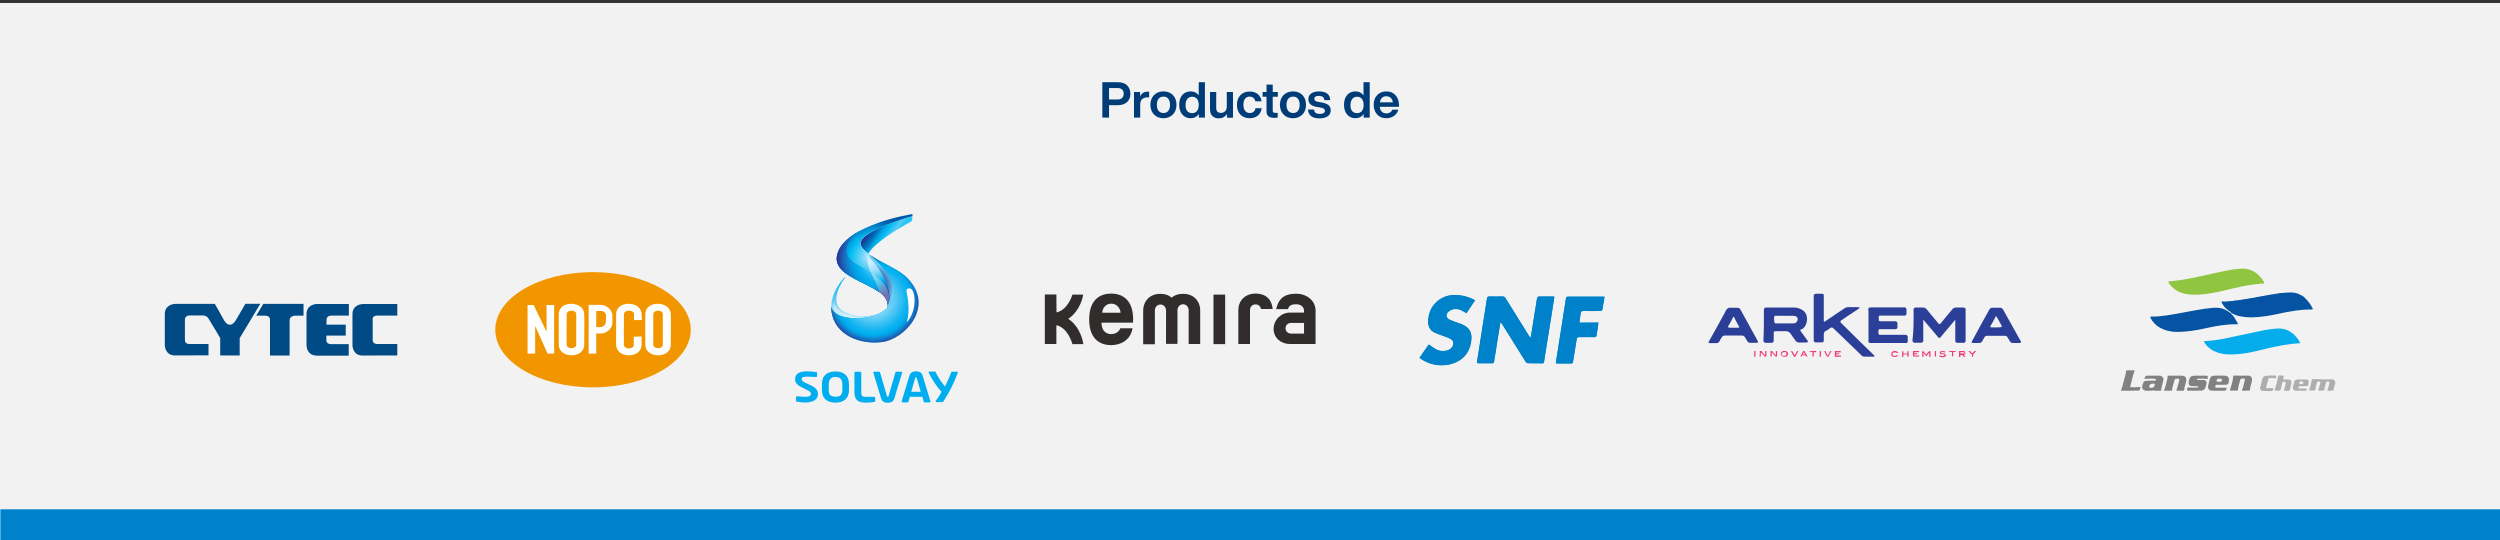 <svg xmlns="http://www.w3.org/2000/svg" xmlns:xlink="http://www.w3.org/1999/xlink" id="Layer_1" x="0px" y="0px" width="2013px" height="435px" viewBox="0 0 2013 435" style="enable-background:new 0 0 2013 435;" xml:space="preserve">
<rect x="0" y="0" width="2013" height="435" fill="#333333" stroke="none"/>
<style type="text/css">
	.st0{fill:#F2F2F2;}
	.st1{fill:#2B3F99;}
	.st2{fill:#EE3879;}
	.st3{fill:#F29600;}
	.st4{fill:#FFFFFF;}
	.st5{fill:#0082CB;}
	.st6{fill:#00AEEF;}
	.st7{clip-path:url(#SVGID_2_);}
	.st8{fill:url(#SVGID_3_);}
	.st9{clip-path:url(#SVGID_5_);}
	.st10{fill:url(#SVGID_6_);}
	.st11{clip-path:url(#SVGID_8_);}
	.st12{fill:url(#SVGID_9_);}
	.st13{clip-path:url(#SVGID_11_);}
	.st14{fill:url(#SVGID_12_);}
	.st15{clip-path:url(#SVGID_14_);}
	.st16{fill:url(#SVGID_15_);}
	.st17{clip-path:url(#SVGID_17_);}
	.st18{fill:url(#SVGID_18_);}
	.st19{clip-path:url(#SVGID_20_);}
	.st20{fill:url(#SVGID_21_);}
	.st21{opacity:0.32;}
	.st22{clip-path:url(#SVGID_23_);}
	.st23{clip-path:url(#SVGID_25_);}
	.st24{clip-path:url(#SVGID_27_);}
	.st25{clip-path:url(#SVGID_29_);}
	.st26{fill:url(#SVGID_30_);}
	.st27{clip-path:url(#SVGID_32_);}
	.st28{clip-path:url(#SVGID_34_);}
	.st29{clip-path:url(#SVGID_36_);}
	.st30{clip-path:url(#SVGID_38_);}
	.st31{clip-path:url(#SVGID_40_);}
	.st32{fill:url(#SVGID_41_);}
	.st33{clip-path:url(#SVGID_43_);}
	.st34{fill:url(#SVGID_44_);}
	.st35{clip-path:url(#SVGID_46_);}
	.st36{clip-path:url(#SVGID_48_);}
	.st37{clip-path:url(#SVGID_50_);}
	.st38{fill:url(#SVGID_51_);}
	.st39{clip-path:url(#SVGID_53_);}
	.st40{fill:url(#SVGID_54_);}
	.st41{clip-path:url(#SVGID_56_);}
	.st42{fill:url(#SVGID_57_);}
	.st43{clip-path:url(#SVGID_59_);}
	.st44{clip-path:url(#SVGID_61_);}
	.st45{clip-path:url(#SVGID_63_);}
	.st46{fill:url(#SVGID_64_);}
	.st47{clip-path:url(#SVGID_66_);}
	.st48{clip-path:url(#SVGID_68_);}
	.st49{clip-path:url(#SVGID_70_);}
	.st50{clip-path:url(#SVGID_72_);}
	.st51{fill:url(#SVGID_73_);}
	.st52{fill-rule:evenodd;clip-rule:evenodd;fill:#004B85;}
	.st53{fill:#06ADEC;}
	.st54{fill:#90C542;}
	.st55{fill:#0554A4;}
	.st56{fill:#818181;}
	.st57{fill:#AEAEAE;}
	.st58{fill:#322D2D;}
	.st59{fill:#003D78;}
</style>
<rect y="2.4" class="st0" width="2013" height="432.6"></rect>
<g>
	<g>
		<path class="st1" d="M1460.9,237c0.4-0.3,1-0.5,1.5-0.5h4.3c0.4-0.1,0.9,0,1.3,0.3c0.5,0.3,0.5,0.8,0.5,1.3v20    c-0.1,0.4,0.1,0.8,0.5,1c0.3,0,0.5-0.2,0.8-0.5c5-3.5,10.3-6.8,15.3-10.3c1-0.7,2.3-1.1,3.5-1h5.3c1.2,0,2.4,0,3.5,0.3    c0,0.5-0.5,0.8-0.8,1c-4.8,3-9.3,6.3-14,9.3c-0.3,0.3-0.6,0.6-0.8,1c0.1,0.4,0.2,0.7,0.5,1c8.8,8.8,17.5,17.3,26.6,26.1    c0.3,0.2,0.5,0.6,0.5,1c-0.3,0.2-0.5,0.2-1,0.2h-7.3c-1.3,0-2.3-1-3.2-2l-21.6-20.8c-0.8-0.8-1.8-1-2.5-0.3c-1.2,1-2.6,1.8-4,2.5    c-0.7,0.5-1.2,1.4-1.3,2.3v5.3c0,0.5-0.2,0.9-0.5,1.3c-0.6,0.2-1.2,0.3-1.8,0.2h-4.5c-0.8,0-1.3-1-1.3-1.8v-35.8    C1460.4,237.7,1460.6,237.3,1460.9,237"></path>
		<path class="st1" d="M1504.5,248.3c0.3-0.5,0.9-0.8,1.5-0.8h27.6c0.8,0.1,1.4,0.7,1.5,1.5v3.8c-0.1,0.8-0.7,1.3-1.5,1.3h-19.8    c-0.6,0-1.1,0.5-1.1,1.1c0,0.1,0,0.2,0.1,0.4v2.3c0,0.5,0.8,0.8,1,0.8h12.5c0.5,0,1,0.3,1.3,0.8c0.5,0.8,0.2,1.5,0.2,2.3    s0.3,1.8-0.2,2.5c-0.3,0.5-0.9,0.8-1.5,0.8h-12.8c-0.5,0-0.8,0.5-0.8,1v2.5c0.3,0.5,0.5,1,1,1h20.8c0.8,0,1.5,0.5,1.8,1.3v4.3    c-0.2,0.7-0.8,1.1-1.5,1H1506c-0.8,0-1.8-0.5-1.5-1.5v-24.8C1504.2,249.2,1504.2,248.7,1504.5,248.3"></path>
		<path class="st1" d="M1540.8,249.1c0.1-0.8,0.7-1.4,1.5-1.5h6.3c1.1,0.1,2.1,0.6,2.8,1.5c3.2,3.8,6.3,7.5,9.5,11.5    c0.4,0.4,1.1,0.5,1.5,0.1c0.1-0.1,0.2-0.2,0.2-0.3c3.2-4,6.5-7.8,9.8-11.8c0.7-0.6,1.6-1,2.5-1h6.3c0.6,0.1,1.2,0.5,1.5,1v26.1    c-0.1,0.8-0.8,1.3-1.5,1.3h-4.8c-0.5,0-1,0-1.5-0.3c-0.3-0.3-0.5-0.8-0.5-1.3v-17l-12,14.3c-0.5,0.5-1.2,0.5-1.7,0c0,0,0,0,0,0    c-2-2.5-4.3-5-6.3-7.5c-2-2.3-3.8-4.5-5.8-6.8v17.3c0,0.3,0,0.3-0.3,0.5c-0.3,0.5-0.9,0.8-1.5,0.8h-4.8c-0.4,0.1-0.9,0-1.3-0.3    c-0.5-0.3-0.8-0.9-0.8-1.5C1540.9,265.9,1540.9,257.6,1540.8,249.1"></path>
		<path class="st1" d="M1420.3,249.1c0.1-0.8,0.7-1.4,1.5-1.5h22.6c2.6,0,5.1,0.8,7.3,2.3c1.7,1.2,2.9,3.1,3.2,5.3    c0.2,1.1,0.2,2.2,0,3.2c-0.2,2.3-1.3,4.5-3,6c-0.6,0.5-1.3,0.8-2,1c-0.5,0.5-0.3,1,0.2,1.5c1.8,2.5,3.5,4.8,5.3,7.3    c0.3,0.3,0.4,0.8,0.2,1.3c-0.4,0.2-0.8,0.3-1.3,0.3h-5.8c-0.6-0.1-1.2-0.2-1.8-0.5c-0.5-0.4-0.9-0.9-1.3-1.5c-1-1.5-2.3-3-3.2-4.5    c-0.5-0.5-0.8-1.3-1.5-1.8c-0.7-0.5-1.6-0.8-2.5-0.8h-8.3c-0.5,0-1.3,0-1.5,0.5c-0.2,0.6-0.3,1.2-0.2,1.8v5.5    c-0.1,0.8-0.7,1.5-1.5,1.5h-5.3c-0.8-0.1-1.4-0.7-1.5-1.5C1420.3,266.1,1420.3,257.6,1420.3,249.1 M1428.8,254.6    c-0.5,0.8-0.3,1.8-0.3,2.5c0,0.8,0.1,1.7,0.3,2.5c0.2,0.6,0.8,1,1.4,0.8c0,0,0.1,0,0.1,0h13.3c1.2,0.1,2.4-0.3,3.2-1.3    c0.5-0.7,0.7-1.6,0.8-2.5c-0.2-0.6-0.6-1.1-1-1.5c-1-0.8-2-0.8-3.2-0.8h-12.5C1429.8,254.1,1429.1,254.1,1428.8,254.6    L1428.8,254.6z"></path>
		<path class="st1" d="M1392.2,247.8h6.8c0.9,0,1.8,0.5,2.3,1.3c4.5,8,8.8,16,13.3,24.1c0.2,0.8,0.8,1.3,1,2c0,0.5-0.5,0.8-1,0.8    h-5.5c-1,0-1.9-0.6-2.3-1.5c-0.5-1-1.3-2-1.8-3c-0.5-0.9-1.5-1.4-2.5-1.3h-13.8c-0.9,0-1.8,0.5-2.3,1.3c-0.8,1-1.3,2.3-2,3.5    c-0.5,0.8-1.3,1.3-2.3,1.3h-5.3c-0.4,0.1-0.8-0.1-1-0.5c-0.3-0.2,0-0.8,0.3-1c4.5-8.3,9.3-16.5,13.8-25.1    C1390.5,248.7,1391.3,248.1,1392.2,247.8 M1395.7,255.3c-0.5,0.3-0.5,0.8-0.8,1.3c-1,2-2,3.8-3.2,5.8c-0.2,0.2-0.5,0.8-0.2,1    c0.3,0.3,0.6,0.4,1,0.5h6.8c0.4,0,0.7-0.1,1-0.3c0.3-0.5-0.2-1-0.5-1.5c-1-2-2.3-4-3.2-6C1396.5,255.3,1396.3,254.8,1395.7,255.3    L1395.7,255.3z"></path>
		<path class="st1" d="M1601.9,249.1c0.5-0.8,1.3-1.3,2.3-1.3h6.3c0.9,0,1.8,0.5,2.3,1.3l14.3,25.6c0.2,0.3,0.2,0.5,0.2,1    c-0.3,0.3-0.8,0.5-1.3,0.5h-5.3c-0.9,0-1.8-0.5-2.3-1.3c-0.5-0.8-0.8-1.5-1.3-2.3c-0.4-0.8-0.9-1.4-1.5-2    c-0.6-0.2-1.2-0.3-1.8-0.2h-14c-0.9,0-1.6,0.5-2,1.3c-0.5,1-1.3,2-1.8,3.2c-0.5,0.7-1.3,1.2-2.3,1.3h-5c-0.4,0-0.7-0.1-1-0.2v-1    C1592.4,266.1,1597.2,257.6,1601.9,249.1 M1606.2,256.3c-1,2-2.3,4.3-3.5,6.3c-0.3,0.5,0.2,1,0.8,1h5.3c0.9,0,1.9,0,2.8-0.3    c0.3-0.4,0.3-0.9,0-1.3l-3.8-6.8c-0.3-0.3-0.5-0.5-0.8-0.5C1606.7,255.3,1606.5,255.8,1606.2,256.3L1606.2,256.3z"></path>
		<path class="st2" d="M1523.5,283.4c1.5-1.2,3.8-1,5,0.5c-0.2,0.3-0.5,0.3-0.8,0.5c-1-0.8-2.4-0.9-3.5-0.3c-0.5,0.6-0.5,1.4,0,2    c1,0.7,2.3,0.6,3.2-0.2c0.3,0.2,0.5,0.2,0.8,0.5c-0.5,0.6-1.2,0.9-2,1c-1,0-2.3,0-3-0.8C1522.7,285.6,1522.8,284.4,1523.5,283.4"></path>
		<path class="st2" d="M1535.8,282.9c0.2-0.2,0.8,0,1-0.2v4.5h-1v-1.8h-3.2v2h-1v-4.5h1v1.8h3.2V282.9"></path>
		<path class="st2" d="M1553.1,282.9c0.5-0.2,1,0,1.3,0v4.5h-1v-3.5l-2.3,3c-0.8-1-1.5-2-2.3-3v3.5h-1v-4.5h1.3    c0.5,0.9,1.1,1.7,1.8,2.5C1551.9,284.4,1552.4,283.6,1553.1,282.9"></path>
		<path class="st2" d="M1412.5,282.6h1v4.5c-0.4,0-0.7,0.1-1,0.2V282.6"></path>
		<path class="st2" d="M1417,282.6h1.3c1,1.3,2,2.5,3,3.8v-3.8h1v4.5h-1.5c-0.9-1.3-1.9-2.5-3-3.5v3.5h-1    C1417,285.7,1417.1,284.2,1417,282.6"></path>
		<path class="st2" d="M1425.6,282.6h1.3c0.9,1.2,1.9,2.4,3,3.5v-3.5h1v4.5c-0.5,0-1.3,0.2-1.5-0.3c-1-1-1.8-2.3-2.8-3.2v3.5h-1    V282.6"></path>
		<path class="st2" d="M1442.1,282.6h1c0.8,1.3,1.3,2.5,2,3.5c0.8-1,1.3-2.3,2-3.5h1c-0.8,1.5-1.5,2.8-2.3,4.3    c-0.3,0.4-0.9,0.5-1.3,0.2c-0.1-0.1-0.1-0.1-0.2-0.2C1443.5,285.6,1442.7,284.1,1442.1,282.6"></path>
		<path class="st2" d="M1457.1,282.6h5.3v1h-2v3.5h-1v-3.8h-2.3L1457.1,282.6"></path>
		<path class="st2" d="M1465.2,287.2v-4.5h1v4.3C1465.9,287.7,1465.4,287.2,1465.2,287.2"></path>
		<path class="st2" d="M1468.7,282.6h1c0.8,1.3,1.3,2.5,2,3.8c0.8-1.3,1.3-2.5,2-3.8h1c0,0.3-0.2,0.5-0.5,1c-0.5,1-1.3,2-1.8,3.2    c-0.3,0.5-1.3,0.8-1.5,0C1470.2,285.6,1469.4,284.1,1468.7,282.6"></path>
		<path class="st2" d="M1477.4,287.2v-4.5h4.8v1h-3.8v0.8h2.5v0.8h-2.5v1h4v0.8C1480.9,287.4,1479.1,287.4,1477.4,287.2"></path>
		<path class="st2" d="M1540.3,282.6h4.8v1h-3.8v0.8h2.5v0.8h-2.5v1h4v0.8c-1.6,0.1-3.2,0.1-4.8,0    C1540.1,285.9,1540.4,284.4,1540.3,282.6"></path>
		<path class="st2" d="M1557.9,282.6h1v4.5c-0.4,0-0.7-0.1-1-0.3V282.6"></path>
		<path class="st2" d="M1562.6,282.9c1.3-0.4,2.8-0.3,4,0.3c-0.3,0.2-0.5,0.5-0.5,0.8c-1-0.6-2.2-0.7-3.2-0.2    c-0.3,0.2-0.3,0.5,0,0.5c1,0.3,2.3,0,3.5,0.8c0.5,0.5,0.6,1.3,0.1,1.9c-0.2,0.2-0.4,0.3-0.6,0.4c-1.5,0.5-3.1,0.3-4.5-0.5    c0.2-0.2,0.2-0.5,0.5-0.8c1,0.5,2.1,0.7,3.2,0.5c0.3,0,0.5-0.5,0.8-0.8c-1-1-2.8-0.2-3.8-1    C1561.7,284.4,1561.9,283.1,1562.6,282.9"></path>
		<path class="st2" d="M1569.4,282.6h5.3v0.8h-2v3.5h-1v-3.5h-2C1569.4,283.4,1569.4,283.1,1569.4,282.6"></path>
		<path class="st2" d="M1584.9,282.6h1.3c0.7,0.6,1.2,1.3,1.8,2c0.7-0.6,1.4-1.3,2-2h1.3c-0.8,1-1.8,1.8-2.5,2.8v1.8h-1v-1.8    C1586.7,284.6,1585.7,283.7,1584.9,282.6"></path>
		<path class="st2" d="M1436.1,282.6c1.2-0.3,2.4,0.1,3.2,1c0.8,0.8,0.5,2,0,2.8c-1.2,1.2-3.2,1.3-4.5,0.2c-0.8-0.6-1.1-1.6-0.8-2.5    C1434.4,283.3,1435.2,282.8,1436.1,282.6 M1436,283.6c-0.5,0.2-1,0.5-1.3,1c-0.2,0.7,0.1,1.4,0.8,1.8c0.8,0.4,1.8,0.3,2.5-0.3    c0.6-0.5,0.7-1.4,0.3-2C1438.1,283.4,1437.1,283.4,1436,283.6L1436,283.6z"></path>
		<path class="st2" d="M1451.9,282.6h1c0.8,1.5,1.8,3,2.5,4.5h-1c-0.3-0.3-0.3-0.5-0.5-1h-2.7c-0.2,0.3-0.2,0.5-0.5,0.8    c-0.3,0.2-0.8,0-1,0C1450.4,285.7,1451.1,284.1,1451.9,282.6 M1452.4,283.6c-0.2,0.6-0.6,1.2-1,1.8h2    C1453.1,284.8,1452.8,284.2,1452.4,283.6L1452.4,283.6z"></path>
		<path class="st2" d="M1577.4,282.6h3.2c0.5-0.1,1.1,0.1,1.5,0.5c0.4,0.5,0.6,1.2,0.3,1.8c-0.3,0.5-0.5,0.5-1,0.8    c0.4,0.6,0.7,1.1,1,1.8c-0.3,0-0.8,0.2-1,0c-0.4-0.4-0.8-0.9-1-1.5h-2v1.5h-0.8c-0.2-0.2-0.3-0.5-0.2-0.8L1577.4,282.6     M1578.4,283.6v1h3c0.5,0,0.5-1,0-1H1578.4z"></path>
	</g>
	<path class="st3" d="M556.2,265.5c0,25.5-35.3,46.4-78.7,46.4c-43.6,0-78.7-20.7-78.7-46.4s35.3-46.4,78.7-46.4   S556.2,240,556.2,265.5z"></path>
	<polygon class="st4" points="430.9,284.7 424.8,284.7 424.8,245.6 429.7,245.6 440.1,267.2 440.1,245.6 446.2,245.6 446.2,284.7    440.9,284.7 430.9,262.4  "></polygon>
	<path class="st4" d="M479.9,284.7H474v-39.2h9.5c4.5,0,9.6,3.5,9.6,9v5c0,6.6-6.5,9-8.8,9h-4.2v16.2H479.9z M483.9,263.4   c1.4,0,3.9-1.9,3.9-4.2c0-1.9,0.2-2.3,0.2-4.8c0.1-2.1-1.6-3.9-3.7-4c-0.1,0-0.2,0-0.3,0h-3.9v13L483.9,263.4z"></path>
	<path class="st4" d="M519.6,277.5V253c0-11.6,20.5-10.8,20.5,0c0.3,9.6,0,13,0,24.6C540.1,289.1,519.6,288.8,519.6,277.5z    M533.7,277.5V253c0-3.8-7.7-3.8-7.7,0v24.6C526,281.2,533.7,281.4,533.7,277.5z"></path>
	<path class="st4" d="M516.6,270.9v6.6c0,11.6-20.5,11.4-20.5,0V253c0-11.6,20.5-10.8,20.5,0c0,1.6,0.2,3.2,0.2,4.7h-6.3V253   c0-3.8-8.1-3.8-8.1,0c0,2.7-0.2,20.2,0,24.6c0,3.9,7.9,4,7.9,0v-6.5L516.6,270.9z"></path>
	<path class="st4" d="M449.9,277.5V253c0-11.6,20.5-10.8,20.5,0c0.3,9.6,0,13,0,24.6C470.4,289.1,449.9,288.8,449.9,277.5z    M464,277.5V253c0-3.8-7.7-3.8-7.7,0c0,2.7-0.2,20.2,0,24.6C456.3,281.2,464,281.4,464,277.5z"></path>
	<g>
		<path class="st5" d="M1208.1,259.7l0.5-0.2c0.3,0.4,0.6,0.9,0.9,1.3c6.3,10.1,12.6,20.3,19,30.4c0.4,0.6,1,1,1.8,1.2    c3.9,0.1,7.8,0,11.7,0.1c0.8,0,1.2-0.2,1.3-1.1c0.6-3.8,1.2-7.6,1.8-11.5l4.2-26.7c0.7-4.7,1.5-9.5,2.2-14.2    c-0.2-0.1-0.4-0.2-0.7-0.2c-4,0-8-0.1-12,0c-0.4,0-1.1,0.9-1.2,1.4c-1.4,8.7-2.8,17.4-4.2,26.1c-0.3,1.8-0.6,3.6-0.9,5.4l-0.5,0    c-0.4-0.6-0.8-1.1-1.2-1.7c-6.2-10-12.4-19.9-18.6-29.9c-0.4-0.9-1.4-1.4-2.4-1.4c-3.6,0.1-7.2,0.1-10.7,0c-1.3,0-1.6,0.6-1.8,1.6    c-1.2,7.3-2.3,14.7-3.5,22c-1.5,9.6-3,19.2-4.5,28.7c-0.2,1.2,0.1,1.5,1.2,1.5c3.6,0,7.3,0,10.9,0c1,0,1.4-0.3,1.6-1.4    c1-6.3,2-12.6,3-18.9L1208.1,259.7z M1143,288.1c0.5,0.4,0.9,0.7,1.3,1c5.5,3.8,12.1,5.5,18.7,5c4.9-0.3,9.6-1.9,13.6-4.8    c5.1-3.8,7.5-9.1,8.2-15.3c0.7-6.5-1.6-10.2-7.6-12.8c-1.3-0.5-2.6-0.9-3.9-1.4c-2.2-0.7-4.4-1.6-6.5-2.6c-2.3-1.3-2.6-4-0.7-5.9    c0.8-0.8,1.8-1.4,2.8-1.8c3.7-1.4,7.1-0.3,10.3,1.7c0.5,0.3,1,0.7,1.6,1.1l7-10.4c-0.3-0.2-0.4-0.3-0.5-0.3    c-0.5-0.3-1-0.6-1.5-0.8c-4.6-2.2-9.7-3.3-14.8-3.1c-5.8,0-11.4,2.5-15.3,6.8c-3.4,3.7-5,8.1-5.5,13c-0.5,4.9,1.3,8.6,5.1,10.4    c2.3,1.1,4.8,1.8,7.3,2.8c1.9,0.6,3.8,1.4,5.6,2.3c2.4,1.4,2.9,3.7,1.5,6.2c-1,1.7-2.6,2.8-4.5,3.2c-3.3,0.8-6.7,0.3-9.6-1.5    c-1.7-1-3.2-2.2-4.9-3.4C1148,280.8,1145.6,284.3,1143,288.1z M1271.8,259.8c0.1-0.9,0-1.6,0.2-2.3c0.3-1.7,0.6-3.5,0.8-5.2    c0.2-1.4,0.7-2.1,2.2-2c4.6,0.1,9.1,0.1,13.7,0c0.5,0,1.4-0.4,1.5-0.8c0.7-3.5,1.2-7,1.8-10.6c-0.6-0.1-0.9-0.1-1.3-0.1    c-9.3,0-18.7,0-28,0c-1.4,0-1.6,0.7-1.8,1.8c-1,6.9-2.1,13.8-3.2,20.6c-1.6,10-3.2,20.1-4.8,30.1c-0.2,0.9,0.2,1.3,1.1,1.3    c3.7,0,7.5,0,11.2,0c0.9,0,1.2-0.3,1.4-1.2c1-6.2,2-12.3,3-18.5c0.2-1.2,0.7-1.5,1.8-1.5c4.2,0,8.3,0,12.5,0    c1.1,0,1.6-0.4,1.7-1.5c0.1-1.2,0.4-2.4,0.6-3.7c0.3-2.1,0.6-4.1,0.9-6.5L1271.8,259.8z"></path>
		<path class="st5" d="M1208.1,259.7l-2,12.5c-1,6.3-2,12.6-3,18.9c-0.2,1-0.6,1.4-1.6,1.4c-3.6,0-7.3,0-10.9,0    c-1.1,0-1.4-0.3-1.2-1.5c1.6-9.6,3-19.1,4.5-28.7c1.2-7.3,2.3-14.7,3.5-22c0.2-1,0.5-1.6,1.8-1.6c3.6,0.1,7.2,0.1,10.7,0    c1-0.1,1.9,0.5,2.4,1.4c6.2,10,12.4,20,18.6,29.9c0.4,0.6,0.8,1.2,1.2,1.7l0.5,0c0.3-1.8,0.6-3.6,0.9-5.4    c1.4-8.7,2.7-17.4,4.2-26.1c0.1-0.5,0.8-1.4,1.2-1.4c4-0.1,8-0.1,12,0c0.2,0,0.5,0.1,0.7,0.2c-0.7,4.8-1.5,9.5-2.2,14.2L1245,280    c-0.6,3.8-1.3,7.6-1.8,11.5c-0.1,0.9-0.5,1.1-1.3,1.1c-3.9,0-7.8,0-11.7-0.1c-0.7-0.1-1.4-0.5-1.8-1.2    c-6.4-10.1-12.7-20.3-19-30.4c-0.3-0.5-0.6-0.9-0.9-1.3L1208.1,259.7z"></path>
		<path class="st5" d="M1143,288.1c2.5-3.7,5-7.3,7.4-10.8c1.7,1.2,3.2,2.4,4.9,3.4c2.9,1.8,6.3,2.3,9.6,1.5    c1.9-0.4,3.5-1.6,4.5-3.2c1.4-2.4,0.9-4.8-1.5-6.2c-1.8-0.9-3.7-1.7-5.6-2.3c-2.4-0.9-4.9-1.7-7.3-2.8c-3.8-1.8-5.6-5.4-5.1-10.4    c0.5-5,2.1-9.4,5.5-13c3.9-4.3,9.5-6.8,15.3-6.8c5.1-0.1,10.1,0.9,14.8,3.1c0.5,0.2,1,0.5,1.5,0.8c0.1,0.1,0.3,0.2,0.5,0.3    l-7,10.4c-0.6-0.4-1.1-0.8-1.6-1.1c-3.2-2-6.6-3.1-10.3-1.7c-1.1,0.4-2,1-2.8,1.8c-1.9,1.9-1.6,4.6,0.7,5.9c2.1,1,4.2,1.9,6.5,2.6    c1.3,0.5,2.7,0.9,3.9,1.4c6,2.6,8.3,6.3,7.6,12.8c-0.7,6.1-3,11.5-8.2,15.3c-4,2.9-8.7,4.5-13.6,4.8c-6.6,0.5-13.2-1.3-18.7-5.1    C1143.9,288.7,1143.5,288.4,1143,288.1z"></path>
		<path class="st5" d="M1271.8,259.8h15.2c-0.3,2.3-0.6,4.4-0.9,6.5c-0.2,1.2-0.4,2.4-0.6,3.7c-0.1,1.1-0.6,1.5-1.7,1.5    c-4.1-0.1-8.3,0-12.5,0c-1.1,0-1.6,0.3-1.8,1.5c-0.9,6.2-2,12.3-3,18.5c-0.1,0.9-0.5,1.2-1.4,1.2c-3.7,0-7.5,0-11.2,0    c-1,0-1.3-0.4-1.1-1.3c1.6-10,3.2-20,4.8-30.1c1.1-6.9,2.2-13.7,3.2-20.6c0.2-1.1,0.4-1.8,1.8-1.8c9.3,0.1,18.7,0,28,0    c0.3,0,0.7,0.1,1.3,0.1c-0.6,3.6-1.1,7.1-1.8,10.6c-0.1,0.4-1,0.8-1.5,0.8c-4.6,0.1-9.1,0.1-13.7,0c-1.6,0-2.1,0.6-2.2,2    c-0.2,1.7-0.6,3.5-0.8,5.2C1271.8,258.2,1271.8,258.9,1271.8,259.8z"></path>
	</g>
	<path class="st6" d="M703.8,323.7c-2.2,0.3-4.5,0.5-6.7,0.5c-5.1,0-9.1-1.4-9.1-8.1v-16c0-0.4,0.4-0.8,0.8-0.8h3.9   c0.4,0,0.8,0.4,0.8,0.8v16c0,2.6,0.8,3.4,3.1,3.4h7.3c0.4,0,0.8,0.4,0.8,0.8v2.6C704.6,323.5,704.4,323.6,703.8,323.7"></path>
	<path class="st6" d="M658.6,317.3c0-2.6-1.1-4.7-5.3-6.8l-4.6-2.2c-2.5-1.2-3.2-1.9-3.2-3c0-1.5,1.2-2,4-2c2.5,0,5,0.1,7.6,0.3h0.1   c0.3,0,0.6-0.2,0.7-0.6c0,0,0,0,0,0v-2.8c0-0.3-0.3-0.6-0.7-0.6c-2.4-0.4-4.9-0.6-7.4-0.6c-7.1,0-9.6,2.6-9.6,6.3   c0,2.3,1,4.2,4.5,6.1l5.1,2.6c2.3,1.2,3.2,1.9,3.2,2.9c0,1.7-1.3,2.6-4.2,2.6c-1.5,0-5.4-0.2-7-0.4h-0.1c-0.4,0-0.7,0.3-0.8,0.7   v2.8c0,0.4,0.3,0.8,0.8,0.8c2.2,0.5,4.5,0.7,6.8,0.7h0.2c1.5,0,3-0.2,4.4-0.6C657.2,322.5,658.6,319.9,658.6,317.3"></path>
	<path class="st6" d="M771.1,299.3h-4.5c-0.3,0-0.6,0.2-0.7,0.5c-0.1,0.3-0.1,0.4-0.2,0.6c-1.4,3.7-3,7.3-4.8,10.8   c-2.9-3.5-5.5-7.4-7.5-11.5c-0.2-0.5-0.3-0.5-0.7-0.5H748c-0.5,0-0.4,0.4-0.2,0.9c3,6,6.5,11.4,10.4,15.4c-1.4,2.5-2.9,4.9-4.6,7.1   l0,0.1c-0.4,0.5-0.4,1.1,0.4,1.1h4.3c0.4,0,0.9-0.1,1.2-0.4c4.9-7.4,8.8-15.3,11.8-23.6C771.5,299.5,771.4,299.3,771.1,299.3"></path>
	<path class="st6" d="M749.2,323.2l-6.3-20.8c-0.9-3.1-3.7-3.4-5.3-3.4s-4.4,0.3-5.3,3.4l-6.3,20.8c0,0.1,0,0.1,0,0.2   c0,0.3,0.3,0.6,0.7,0.6c0,0,0,0,0,0h4.1c0.3,0,0.6-0.2,0.7-0.6l1.1-3.9h10.1l1.1,3.9c0.1,0.3,0.4,0.5,0.7,0.6h4   c0.3,0,0.6-0.2,0.7-0.6c0,0,0,0,0,0C749.2,323.3,749.2,323.3,749.2,323.2 M733.7,315.5l3.2-11.2c0.1-0.4,0.2-0.5,0.6-0.5   s0.5,0.1,0.6,0.5l3.3,11.2H733.7z"></path>
	<path class="st6" d="M672.7,324.2c-6.3,0-10.9-3-10.9-10.3v-4.5c0-7.3,4.6-10.3,10.9-10.3s10.9,3,10.9,10.3v4.5   C683.6,321.1,679,324.2,672.7,324.2 M678.3,309.8c0-4.4-1.8-6.3-5.5-6.3c-3.7,0-5.5,2-5.5,6.3v4c0,4.4,1.8,5.6,5.5,5.6   c3.7,0,5.5-1.3,5.5-5.6V309.8z"></path>
	<path class="st6" d="M721,299.9c0.1-0.3,0.4-0.5,0.7-0.6h4c0.4,0,0.7,0.2,0.7,0.6c0,0.1,0,0.1,0,0.2l-6.3,20.8   c-0.9,3.1-3.7,3.4-5.3,3.4c-1.7,0-4.4-0.3-5.3-3.4l-6.3-20.8c0-0.1,0-0.1,0-0.2c0-0.3,0.3-0.6,0.7-0.6h4c0.3,0,0.6,0.2,0.7,0.6   l5.6,19.1c0.1,0.4,0.2,0.5,0.6,0.5c0.4,0,0.5-0.1,0.6-0.5L721,299.9z"></path>
	<g>
		<defs>
			<path id="SVGID_1_" d="M680.4,223c-0.1,0.1-12.9,12.5-10.9,27.4c4.1,7.8,33.8,10.1,44.9-2.3c-10.5,10.6-34.7,6.9-39.6-1.6     c-5.2-9.2,5.9-23.4,6-23.5c0-0.1,0.1-0.1,0-0.2h0C680.6,222.8,680.5,222.9,680.4,223"></path>
		</defs>
		<clipPath id="SVGID_2_">
			<use xlink:href="#SVGID_1_" style="overflow:visible;"></use>
		</clipPath>
		<g class="st7">
			
				<linearGradient id="SVGID_3_" gradientUnits="userSpaceOnUse" x1="106.998" y1="884.469" x2="107.805" y2="884.469" gradientTransform="matrix(-11.266 47.071 47.071 11.266 -39731.605 -14777.981)">
				<stop offset="0" style="stop-color:#00B1F0"></stop>
				<stop offset="0.14" style="stop-color:#00B1F0"></stop>
				<stop offset="0.65" style="stop-color:#66CEF6"></stop>
				<stop offset="0.71" style="stop-color:#80D6F8"></stop>
				<stop offset="0.84" style="stop-color:#C1EBFB"></stop>
				<stop offset="0.96" style="stop-color:#FFFFFF"></stop>
				<stop offset="1" style="stop-color:#FFFFFF"></stop>
			</linearGradient>
			<polygon class="st8" points="659,258.4 670.1,212.2 722.9,224.8 711.8,271.1    "></polygon>
		</g>
	</g>
	<g>
		<defs>
			<path id="SVGID_4_" d="M700.5,187.2c-8.2,5.2-11.8,9.4-1.2,17.2c3.7-8.3,24.1-20.2,30-23.6c5.9-3.3,5.2-2.1,5.3-7     C721.7,177.5,708.5,182.1,700.5,187.2"></path>
		</defs>
		<clipPath id="SVGID_5_">
			<use xlink:href="#SVGID_4_" style="overflow:visible;"></use>
		</clipPath>
		<g class="st9">
			
				<linearGradient id="SVGID_6_" gradientUnits="userSpaceOnUse" x1="115.778" y1="849.851" x2="116.585" y2="849.851" gradientTransform="matrix(24.96 17.477 17.477 -24.96 -17041.723 19369.815)">
				<stop offset="0" style="stop-color:#2E3192"></stop>
				<stop offset="9.000000e-02" style="stop-color:#2E3192"></stop>
				<stop offset="0.12" style="stop-color:#273796"></stop>
				<stop offset="0.17" style="stop-color:#14479F"></stop>
				<stop offset="0.2" style="stop-color:#0059AA"></stop>
				<stop offset="0.28" style="stop-color:#0069B5"></stop>
				<stop offset="0.39" style="stop-color:#0091D3"></stop>
				<stop offset="0.48" style="stop-color:#00AEEA"></stop>
				<stop offset="0.54" style="stop-color:#00B9F2"></stop>
				<stop offset="0.77" style="stop-color:#57CBF5"></stop>
				<stop offset="0.87" style="stop-color:#2AC5F4"></stop>
				<stop offset="1" style="stop-color:#2AC5F4"></stop>
			</linearGradient>
			<polygon class="st10" points="674.4,194.4 704,152.1 749.5,183.9 719.9,226.3    "></polygon>
		</g>
	</g>
	<g>
		<defs>
			<path id="SVGID_7_" d="M674.2,204.9c-5.4,21.2,41,23.4,40.5,40.7c0,0.8-0.1,1.7-0.3,2.5c0,0,21.8-14.4-15-43.6     c-4.6-3.7-7.3-6.7-6.3-9.8c2.6-9.2,35.1-18.9,41.6-20.7v-1.6C734.6,172.3,680.4,180.8,674.2,204.9"></path>
		</defs>
		<clipPath id="SVGID_8_">
			<use xlink:href="#SVGID_7_" style="overflow:visible;"></use>
		</clipPath>
		<g class="st11">
			
				<linearGradient id="SVGID_9_" gradientUnits="userSpaceOnUse" x1="107.817" y1="868.602" x2="108.623" y2="868.602" gradientTransform="matrix(24.902 46.423 46.423 -24.902 -42309.473 16827.26)">
				<stop offset="0" style="stop-color:#CFEDFC"></stop>
				<stop offset="0.22" style="stop-color:#CFEDFC"></stop>
				<stop offset="0.32" style="stop-color:#AEE2FA"></stop>
				<stop offset="0.36" style="stop-color:#A5E0FA"></stop>
				<stop offset="0.41" style="stop-color:#8DDAF8"></stop>
				<stop offset="0.47" style="stop-color:#65D0F6"></stop>
				<stop offset="0.55" style="stop-color:#2FC3F3"></stop>
				<stop offset="0.61" style="stop-color:#00B7F1"></stop>
				<stop offset="0.88" style="stop-color:#2E3192"></stop>
				<stop offset="1" style="stop-color:#2E3192"></stop>
			</linearGradient>
			<polygon class="st12" points="637.2,189.2 721.1,144.3 767.7,231.1 683.8,276.1    "></polygon>
		</g>
	</g>
	<g>
		<defs>
			<path id="SVGID_10_" d="M674.2,204.9c-4.1,15.9,20.8,21.1,33.5,30.1c-1.2-2.8-2-5.8-3.2-8.3c-4.3-9.3-8.1-15.9-5.1-22.2     c-4.6-3.7-7.3-6.7-6.3-9.8c2.6-9.2,35.1-18.9,41.6-20.7v-1.6C734.6,172.3,680.4,180.8,674.2,204.9"></path>
		</defs>
		<clipPath id="SVGID_11_">
			<use xlink:href="#SVGID_10_" style="overflow:visible;"></use>
		</clipPath>
		<g class="st13">
			
				<radialGradient id="SVGID_12_" cx="77.779" cy="843.99" r="0.806" gradientTransform="matrix(32.703 -23.465 -21.226 -29.583 16072.182 26999.08)" gradientUnits="userSpaceOnUse">
				<stop offset="0" style="stop-color:#CFEDFC"></stop>
				<stop offset="0.2" style="stop-color:#7FDAF8"></stop>
				<stop offset="0.44" style="stop-color:#24C5F4"></stop>
				<stop offset="0.54" style="stop-color:#00BCF2"></stop>
				<stop offset="0.91" style="stop-color:#0067B4"></stop>
				<stop offset="1" style="stop-color:#0059AA"></stop>
				<stop offset="1" style="stop-color:#0059AA"></stop>
			</radialGradient>
			<polygon class="st14" points="640.4,193.5 712.7,141.7 764.3,213.6 692,265.4    "></polygon>
		</g>
	</g>
	<g>
		<defs>
			<path id="SVGID_13_" d="M671.8,252.3c4,2.6,10.6,4.3,19.4,3.9c-15.4-2.1-18.8-8.9-19.5-13.3C671.1,246.1,671.1,249.3,671.8,252.3     "></path>
		</defs>
		<clipPath id="SVGID_14_">
			<use xlink:href="#SVGID_13_" style="overflow:visible;"></use>
		</clipPath>
		<g class="st15">
			
				<linearGradient id="SVGID_15_" gradientUnits="userSpaceOnUse" x1="111.573" y1="849.932" x2="112.379" y2="849.932" gradientTransform="matrix(28.576 16.545 16.545 -28.576 -16577.873 22686.49)">
				<stop offset="0" style="stop-color:#BFE7FB"></stop>
				<stop offset="0.27" style="stop-color:#CDECFC"></stop>
				<stop offset="0.77" style="stop-color:#F0FAFE"></stop>
				<stop offset="0.96" style="stop-color:#FFFFFF"></stop>
				<stop offset="1" style="stop-color:#FFFFFF"></stop>
			</linearGradient>
			<polygon class="st16" points="665.1,253.2 676.1,234.3 697.1,246.4 686.2,265.4    "></polygon>
		</g>
	</g>
	<g>
		<defs>
			<path id="SVGID_16_" d="M682.1,192.9c-3.9,3.5-6.8,7.5-7.9,12c-5.4,21.2,40.6,23.4,40.5,40.7l0,0c5-13-6.1-22.8-21-30.9     C678.8,206.5,679.6,202.6,682.1,192.9L682.1,192.9"></path>
		</defs>
		<clipPath id="SVGID_17_">
			<use xlink:href="#SVGID_16_" style="overflow:visible;"></use>
		</clipPath>
		<g class="st17">
			
				<radialGradient id="SVGID_18_" cx="97.641" cy="833.809" r="0.806" gradientTransform="matrix(30.937 0.41 0.362 -27.278 -2626.315 22916.959)" gradientUnits="userSpaceOnUse">
				<stop offset="0" style="stop-color:#CFEDFC"></stop>
				<stop offset="3.000000e-02" style="stop-color:#CFEDFC"></stop>
				<stop offset="9.000000e-02" style="stop-color:#BFE9FB"></stop>
				<stop offset="0.21" style="stop-color:#93DFF9"></stop>
				<stop offset="0.37" style="stop-color:#4ECEF6"></stop>
				<stop offset="0.54" style="stop-color:#00BCF2"></stop>
				<stop offset="0.91" style="stop-color:#0067B4"></stop>
				<stop offset="1" style="stop-color:#0067B4"></stop>
			</radialGradient>
			<polygon class="st18" points="668.1,245.6 668.8,192.2 720.4,192.9 719.7,246.3    "></polygon>
		</g>
	</g>
	<g>
		<defs>
			<path id="SVGID_19_" d="M704.5,226.6c1.1,2.4,2,5.5,3.2,8.3c4.2,3,7,6.4,7,10.7l0,0c4.2-10.8-2.8-19.3-13.7-26.5     C702,221.4,703.2,223.9,704.5,226.6"></path>
		</defs>
		<clipPath id="SVGID_20_">
			<use xlink:href="#SVGID_19_" style="overflow:visible;"></use>
		</clipPath>
		<g class="st19">
			
				<radialGradient id="SVGID_21_" cx="117.5" cy="871.004" r="0.806" gradientTransform="matrix(12.277 34.458 30.38 -10.824 -27203.223 5593.991)" gradientUnits="userSpaceOnUse">
				<stop offset="0" style="stop-color:#CFEDFC"></stop>
				<stop offset="0.5" style="stop-color:#00ABE6"></stop>
				<stop offset="0.53" style="stop-color:#04A0DE"></stop>
				<stop offset="0.69" style="stop-color:#1B64B5"></stop>
				<stop offset="0.81" style="stop-color:#293F9C"></stop>
				<stop offset="0.87" style="stop-color:#2E3192"></stop>
				<stop offset="1" style="stop-color:#2E3192"></stop>
			</radialGradient>
			<polygon class="st20" points="692.6,222.1 716.8,213.4 727.2,242.6 703,251.3    "></polygon>
		</g>
	</g>
	<g class="st21">
		<g>
			<defs>
				<rect id="SVGID_22_" x="689.4" y="211.3" width="41" height="42.1"></rect>
			</defs>
			<clipPath id="SVGID_23_">
				<use xlink:href="#SVGID_22_" style="overflow:visible;"></use>
			</clipPath>
			<g class="st22">
				<g>
					<defs>
						<path id="SVGID_24_" d="M704.5,226.6c1.1,2.4,2,5.4,3.2,8.3c4.2,3,7,6.4,7,10.7l0,0c4.2-10.8-2.8-19.3-13.7-26.5        C702,221.4,703.2,223.9,704.5,226.6"></path>
					</defs>
					<clipPath id="SVGID_25_">
						<use xlink:href="#SVGID_24_" style="overflow:visible;"></use>
					</clipPath>
					<g class="st23">
						<g>
							<g>
								<defs>
									<rect id="SVGID_26_" x="689.4" y="211.3" width="41" height="42.1"></rect>
								</defs>
								<clipPath id="SVGID_27_">
									<use xlink:href="#SVGID_26_" style="overflow:visible;"></use>
								</clipPath>
								<g class="st24">
									<g>
										<defs>
											
												<rect id="SVGID_28_" x="695.5" y="216.3" transform="matrix(0.864 -0.504 0.504 0.864 -20.284 389.634)" width="28.8" height="31.9"></rect>
										</defs>
										<clipPath id="SVGID_29_">
											<use xlink:href="#SVGID_28_" style="overflow:visible;"></use>
										</clipPath>
										<g class="st25">
											
												<radialGradient id="SVGID_30_" cx="116.457" cy="864.718" r="0.806" gradientTransform="matrix(18.46 31.615 27.867 -16.271 -25543.268 10631.456)" gradientUnits="userSpaceOnUse">
												<stop offset="0" style="stop-color:#FFFFFF"></stop>
												<stop offset="0.53" style="stop-color:#FFFFFF"></stop>
												<stop offset="0.87" style="stop-color:#FFFFFF"></stop>
												<stop offset="1" style="stop-color:#FFFFFF"></stop>
											</radialGradient>
											<polygon class="st26" points="671.1,221.9 720,193.4 748.7,242.6 699.8,271.2            "></polygon>
										</g>
									</g>
								</g>
							</g>
						</g>
					</g>
				</g>
			</g>
		</g>
	</g>
	<g>
		<g>
			<defs>
				<rect id="SVGID_31_" x="677.6" y="192.2" width="68.1" height="68.2"></rect>
			</defs>
			<clipPath id="SVGID_32_">
				<use xlink:href="#SVGID_31_" style="overflow:visible;"></use>
			</clipPath>
			<g class="st27">
				<g>
					<g>
						<defs>
							<rect id="SVGID_33_" x="677.6" y="192.2" width="68.1" height="68.2"></rect>
						</defs>
						<clipPath id="SVGID_34_">
							<use xlink:href="#SVGID_33_" style="overflow:visible;"></use>
						</clipPath>
						<g class="st28">
							<g>
								<defs>
									<path id="SVGID_35_" d="M699.3,204.6v0.1c0.1,4,10,9.3,15.6,26.8c2.8,9.3,0.7,12.2-0.3,14.3c0,0.8-0.1,1.5-0.3,2.3           c6.3-5.4,9.6-14.8,0.9-27.3c-5.2-7.7-12.4-13.5-15.8-16.3C699.3,204.5,699.3,204.5,699.3,204.6"></path>
								</defs>
								<clipPath id="SVGID_36_">
									<use xlink:href="#SVGID_35_" style="overflow:visible;"></use>
								</clipPath>
								<g class="st29">
									<g>
										<g>
											<defs>
												<rect id="SVGID_37_" x="677.6" y="192.2" width="68.1" height="68.2"></rect>
											</defs>
											<clipPath id="SVGID_38_">
												<use xlink:href="#SVGID_37_" style="overflow:visible;"></use>
											</clipPath>
											<g class="st30">
												<g>
													<defs>
														
															<rect id="SVGID_39_" x="687.7" y="202" transform="matrix(0.727 -0.687 0.687 0.727 38.892 550.344)" width="47.8" height="48.6"></rect>
													</defs>
													<clipPath id="SVGID_40_">
														<use xlink:href="#SVGID_39_" style="overflow:visible;"></use>
													</clipPath>
													<g class="st31">
														
															<radialGradient id="SVGID_41_" cx="71.954" cy="843.456" r="0.806" gradientTransform="matrix(24.429 -23.069 -23.069 -24.429 18401.098 22495.74)" gradientUnits="userSpaceOnUse">
															<stop offset="0" style="stop-color:#2E3192"></stop>
															<stop offset="0.2" style="stop-color:#2E3192"></stop>
															<stop offset="0.26" style="stop-color:#303796"></stop>
															<stop offset="0.35" style="stop-color:#3748A0"></stop>
															<stop offset="0.44" style="stop-color:#4164B2"></stop>
															<stop offset="0.54" style="stop-color:#508ACA"></stop>
															<stop offset="0.65" style="stop-color:#62BBE9"></stop>
															<stop offset="0.69" style="stop-color:#6ACFF6"></stop>
															<stop offset="1" style="stop-color:#6ACFF6"></stop>
														</radialGradient>
														<polygon class="st32" points="643.5,224.3 713.6,158.2 779.7,228.2 709.7,294.4               "></polygon>
													</g>
												</g>
											</g>
										</g>
									</g>
								</g>
							</g>
						</g>
					</g>
				</g>
			</g>
		</g>
	</g>
	<g>
		<defs>
			<path id="SVGID_42_" d="M674.2,204.9c-4.1,15.9,20.8,21.1,33.5,30.1c-1.2-2.8-2-5.8-3.2-8.3c-1.3-2.7-2.5-5.3-3.5-7.6     c-2.8-1.9-5.4-3.3-11.9-7c-4-2.4-7.5-6.1-7.4-10.6c0.2-3.6,2.3-11.1,13.5-17C685.1,189.4,676.4,196.1,674.2,204.9"></path>
		</defs>
		<clipPath id="SVGID_43_">
			<use xlink:href="#SVGID_42_" style="overflow:visible;"></use>
		</clipPath>
		<g class="st33">
			
				<radialGradient id="SVGID_44_" cx="95.741" cy="842.901" r="0.806" gradientTransform="matrix(37.677 0.5 0.471 -35.547 -3308.15 30124.461)" gradientUnits="userSpaceOnUse">
				<stop offset="0" style="stop-color:#CFEDFC"></stop>
				<stop offset="0.1" style="stop-color:#CFEDFC"></stop>
				<stop offset="0.16" style="stop-color:#BFE9FB"></stop>
				<stop offset="0.27" style="stop-color:#93DFF9"></stop>
				<stop offset="0.42" style="stop-color:#4ECFF6"></stop>
				<stop offset="0.58" style="stop-color:#00BDF2"></stop>
				<stop offset="0.91" style="stop-color:#0067B4"></stop>
				<stop offset="1" style="stop-color:#005CA2"></stop>
			</radialGradient>
			<polygon class="st34" points="669.4,234.9 670.1,183.9 708.3,184.4 707.6,235.4    "></polygon>
		</g>
	</g>
	<g>
		<defs>
			<path id="SVGID_45_" d="M674.2,204.9c-4.1,15.9,20.8,21.1,33.5,30.1c-1.2-2.8-2-5.8-3.2-8.3c-1.3-2.7-2.5-5.3-3.5-7.6     c-2.8-1.9-5.4-3.3-11.9-7c-4-2.4-7.5-6.1-7.4-10.6c0.2-3.3,2-11,13.5-17C685.1,189.4,676.4,196.1,674.2,204.9"></path>
		</defs>
		<clipPath id="SVGID_46_">
			<use xlink:href="#SVGID_45_" style="overflow:visible;"></use>
		</clipPath>
		<g class="st35">
			<g>
				<g>
					<defs>
						<rect id="SVGID_47_" x="670.1" y="184.4" width="37.6" height="50.6"></rect>
					</defs>
					<clipPath id="SVGID_48_">
						<use xlink:href="#SVGID_47_" style="overflow:visible;"></use>
					</clipPath>
					<g class="st36">
						<g>
							<defs>
								<rect id="SVGID_49_" x="670.1" y="184.4" width="37.6" height="50.5"></rect>
							</defs>
							<clipPath id="SVGID_50_">
								<use xlink:href="#SVGID_49_" style="overflow:visible;"></use>
							</clipPath>
							<g class="st37">
								
									<radialGradient id="SVGID_51_" cx="92.608" cy="852.904" r="0.806" gradientTransform="matrix(55.55 3.000000e-02 3.000000e-02 -53.48 -4457.169 45818.457)" gradientUnits="userSpaceOnUse">
									<stop offset="0" style="stop-color:#FFFFFF"></stop>
									<stop offset="9.000000e-02" style="stop-color:#CAEEFC"></stop>
									<stop offset="0.26" style="stop-color:#74D3F6"></stop>
									<stop offset="0.39" style="stop-color:#36BFF2"></stop>
									<stop offset="0.48" style="stop-color:#0FB3F0"></stop>
									<stop offset="0.53" style="stop-color:#00AEEF"></stop>
									<stop offset="0.58" style="stop-color:#03A5E8"></stop>
									<stop offset="0.66" style="stop-color:#0C8DD6"></stop>
									<stop offset="0.76" style="stop-color:#1B65B9"></stop>
									<stop offset="0.87" style="stop-color:#2E3192"></stop>
									<stop offset="1" style="stop-color:#2E3192"></stop>
								</radialGradient>
								<rect x="670.1" y="184.4" class="st38" width="37.6" height="50.6"></rect>
							</g>
						</g>
					</g>
				</g>
			</g>
		</g>
	</g>
	<g>
		<defs>
			<path id="SVGID_52_" d="M717.8,225.7c4.8,9.3,3.3,21.8-13.6,28.4c-7.6,2.9-27.7,3.9-34.7-3.7c2.8,20.1,23.7,27.2,40.5,25.1     c18.8-2.1,43.2-28.9,20.6-51.6c-7.5-7.6-19.9-11.4-30.2-18.7C700.4,205.2,711.8,214.2,717.8,225.7"></path>
		</defs>
		<clipPath id="SVGID_53_">
			<use xlink:href="#SVGID_52_" style="overflow:visible;"></use>
		</clipPath>
		<g class="st39">
			
				<linearGradient id="SVGID_54_" gradientUnits="userSpaceOnUse" x1="92.842" y1="861.599" x2="93.648" y2="861.599" gradientTransform="matrix(85.662 15.815 15.815 -85.662 -20906.525 72572.68)">
				<stop offset="0" style="stop-color:#0077C0"></stop>
				<stop offset="0.12" style="stop-color:#0077C0"></stop>
				<stop offset="0.14" style="stop-color:#007DC5"></stop>
				<stop offset="0.24" style="stop-color:#0096D8"></stop>
				<stop offset="0.35" style="stop-color:#00A7E6"></stop>
				<stop offset="0.47" style="stop-color:#00B2EE"></stop>
				<stop offset="0.6" style="stop-color:#00B5F1"></stop>
				<stop offset="0.67" style="stop-color:#25BEF3"></stop>
				<stop offset="0.76" style="stop-color:#4CC7F4"></stop>
				<stop offset="0.83" style="stop-color:#64CDF6"></stop>
				<stop offset="0.87" style="stop-color:#6DCFF6"></stop>
				<stop offset="1" style="stop-color:#6DCFF6"></stop>
			</linearGradient>
			<polygon class="st40" points="656.6,275.2 672.3,190.3 766.1,207.7 750.4,292.6    "></polygon>
		</g>
	</g>
	<g>
		<defs>
			<path id="SVGID_55_" d="M669.5,250.4c0.6,4.5,2.3,8.8,4.9,12.4c0.2,0.3,0.4,0.5,0.6,0.8c14,7.1,35.7,0.7,39.3-15.5     c-0.3,0.3-0.7,0.6-1,0.9c-0.7,0.6-1.5,1.2-2.3,1.7l0,0c-2.1,1.4-4.4,2.6-6.8,3.5c-3.8,1.3-7.8,2-11.9,2.1     c-10.5,0.4-21.1-1.7-23-9.6C669.3,247.9,669.3,249.2,669.5,250.4"></path>
		</defs>
		<clipPath id="SVGID_56_">
			<use xlink:href="#SVGID_55_" style="overflow:visible;"></use>
		</clipPath>
		<g class="st41">
			
				<radialGradient id="SVGID_57_" cx="90.678" cy="851.408" r="0.806" gradientTransform="matrix(52.025 -5.826 -5.645 -50.405 793.219 43683.363)" gradientUnits="userSpaceOnUse">
				<stop offset="0" style="stop-color:#008CCD"></stop>
				<stop offset="0.11" style="stop-color:#008CCD"></stop>
				<stop offset="0.16" style="stop-color:#0095D4"></stop>
				<stop offset="0.22" style="stop-color:#00ADE7"></stop>
				<stop offset="0.26" style="stop-color:#00BBF2"></stop>
				<stop offset="0.35" style="stop-color:#09BDF2"></stop>
				<stop offset="0.49" style="stop-color:#21C1F3"></stop>
				<stop offset="0.67" style="stop-color:#49C8F4"></stop>
				<stop offset="0.76" style="stop-color:#5FCCF5"></stop>
				<stop offset="0.82" style="stop-color:#57C1EE"></stop>
				<stop offset="0.92" style="stop-color:#41A3DB"></stop>
				<stop offset="0.95" style="stop-color:#3C9CD7"></stop>
				<stop offset="1" style="stop-color:#3C9CD7"></stop>
			</radialGradient>
			<polygon class="st42" points="666.6,246.9 713.8,241.6 717,270.4 669.8,275.7    "></polygon>
		</g>
	</g>
	<g>
		<defs>
			<path id="SVGID_58_" d="M717.8,225.7c4.8,9.3,3.3,21.8-13.6,28.4c-3.8,1.3-7.8,2-11.9,2.1c-8.3,0.3-20.9-0.8-23.1-9.6     c0,1.2,0,2.5,0.2,3.7c2.8,20.1,23.7,27.1,40.5,25.1c18.8-2.2,43.2-28.9,20.6-51.6c-7.5-7.6-19.9-11.4-30.2-18.7     C700.4,205.2,711.8,214.2,717.8,225.7"></path>
		</defs>
		<clipPath id="SVGID_59_">
			<use xlink:href="#SVGID_58_" style="overflow:visible;"></use>
		</clipPath>
		<g class="st43">
			<g>
				<g>
					<defs>
						<rect id="SVGID_60_" x="669.2" y="205.3" width="84" height="72.2"></rect>
					</defs>
					<clipPath id="SVGID_61_">
						<use xlink:href="#SVGID_60_" style="overflow:visible;"></use>
					</clipPath>
					<g class="st44">
						<g>
							<defs>
								<rect id="SVGID_62_" x="669.2" y="205.3" width="84" height="72.2"></rect>
							</defs>
							<clipPath id="SVGID_63_">
								<use xlink:href="#SVGID_62_" style="overflow:visible;"></use>
							</clipPath>
							<g class="st45">
								
									<radialGradient id="SVGID_64_" cx="93.019" cy="851.463" r="0.806" gradientTransform="matrix(52.11 0 0 -49.53 -4144.03 42414.324)" gradientUnits="userSpaceOnUse">
									<stop offset="0" style="stop-color:#FFFFFF"></stop>
									<stop offset="0.13" style="stop-color:#CAEEFC"></stop>
									<stop offset="0.34" style="stop-color:#74D3F6"></stop>
									<stop offset="0.52" style="stop-color:#36BFF2"></stop>
									<stop offset="0.64" style="stop-color:#0FB3F0"></stop>
									<stop offset="0.71" style="stop-color:#00AEEF"></stop>
									<stop offset="0.74" style="stop-color:#03A5E8"></stop>
									<stop offset="0.78" style="stop-color:#0C8DD6"></stop>
									<stop offset="0.84" style="stop-color:#1B65B9"></stop>
									<stop offset="0.91" style="stop-color:#2E3192"></stop>
									<stop offset="1" style="stop-color:#2E3192"></stop>
								</radialGradient>
								<rect x="669.2" y="205.3" class="st46" width="84" height="72.2"></rect>
							</g>
						</g>
					</g>
				</g>
			</g>
		</g>
	</g>
	<g>
		<g>
			<defs>
				<rect id="SVGID_65_" x="725.4" y="230.8" width="17.3" height="30.1"></rect>
			</defs>
			<clipPath id="SVGID_66_">
				<use xlink:href="#SVGID_65_" style="overflow:visible;"></use>
			</clipPath>
			<g class="st47">
				<g>
					<defs>
						<path id="SVGID_67_" d="M732.2,232.2c-0.3,0-0.5,0-0.8,0.1c-0.9,0.1-1.6,0.9-1.5,1.8v0.1c0,0.6,0.1,1.2,0.2,1.7        c0.5,2.1,0.9,4.3,1.1,6.5c0.7,8.9,0.4,10.9-1.1,17.2c8.1-9,7.1-23.5,4-26.5C733.7,232.6,733,232.2,732.2,232.2L732.2,232.2z"></path>
					</defs>
					<clipPath id="SVGID_68_">
						<use xlink:href="#SVGID_67_" style="overflow:visible;"></use>
					</clipPath>
					<g class="st48">
						<g>
							<g>
								<defs>
									<rect id="SVGID_69_" x="725.4" y="230.8" width="17.3" height="30.1"></rect>
								</defs>
								<clipPath id="SVGID_70_">
									<use xlink:href="#SVGID_69_" style="overflow:visible;"></use>
								</clipPath>
								<g class="st49">
									<g>
										<defs>
											
												<rect id="SVGID_71_" x="719.9" y="239.5" transform="matrix(0.168 -0.986 0.986 0.168 368.541 928.306)" width="28.4" height="12.8"></rect>
										</defs>
										<clipPath id="SVGID_72_">
											<use xlink:href="#SVGID_71_" style="overflow:visible;"></use>
										</clipPath>
										<g class="st50">
											
												<radialGradient id="SVGID_73_" cx="99.797" cy="846.581" r="0.806" gradientTransform="matrix(37.265 6.336 6.336 -37.265 -8364.545 31161.231)" gradientUnits="userSpaceOnUse">
												<stop offset="0" style="stop-color:#FFFFFF"></stop>
												<stop offset="0.4" style="stop-color:#FFFFFF"></stop>
												<stop offset="0.65" style="stop-color:#FFFFFF"></stop>
												<stop offset="1" style="stop-color:#FFFFFF"></stop>
											</radialGradient>
											<polygon class="st51" points="720.4,260.1 725.9,227.9 747.7,231.6 742.3,263.8            "></polygon>
										</g>
									</g>
								</g>
							</g>
						</g>
					</g>
				</g>
			</g>
		</g>
	</g>
	<path class="st52" d="M173,244.7h-31.9c0,0-8.4,0-8.4,8.2V278c0,0,0.1,8.2,8.2,8.2c7.8,0,27-0.1,27-0.1V277h-15c0,0-4,0.3-4-3   v-16.3c0,0-0.4-3.7,3.9-3.7h10.9c1.8,0.1,3.5,1.1,4.3,2.7c1.8,2.8,9.3,15.5,9.3,15.5v14h15.7v-13.9l16.6-27.7h-12l-7.4,12.7   c0,0-2.2,4.2-5.1,4.2c-3,0-5-4.2-5-4.2L173,244.7L173,244.7z"></path>
	<path class="st52" d="M212,244.7h32.4v9.5H237c0,0-3.8,0.4-3.8,3.6v28.5h-15.8v-28.5c0,0,0.5-3.6-3.8-3.6h-7.3L212,244.7L212,244.7   z"></path>
	<path class="st52" d="M255,286.3c-8.2,0-8.2-8.2-8.2-8.2v-25.1c0-8.2,8.2-8.2,8.2-8.2h25.9v9.3c-2.3,0.1-9.6,0-14,0   c-4.3,0-4,3.7-4,3.7v3.6h15.5v8.8h-15.6v3.9c0,3.2,4,3,4,3h14v9.3H255z"></path>
	<path class="st52" d="M292,286.3c-8.1,0-8.2-8.2-8.2-8.2v-25.1c0-8.2,8.4-8.2,8.4-8.2h27.7v9.3c-2.3,0.1-11.9,0-16.2,0   c-4.5,0-3.6,3.7-3.6,3.7V274c0,3.2,3.9,3,3.9,3h15.9v9.2C319.9,286.1,299.9,286.3,292,286.3L292,286.3z"></path>
	<g>
		<path class="st53" d="M1796,285.4c-4.7,0.2-9.3-0.8-13.5-2.8c-2.9-1.4-5.4-3.7-7.3-6.4c-0.3-0.4-0.6-0.8-0.4-1.2    c0.2-0.5,0.8-0.4,1.2-0.4c5.8-0.3,11.5-1.1,17.1-2.4c8.7-1.8,17.4-3.7,26.1-5.5c5-1.2,10-1.9,15.1-2.2c6.5-0.2,11.4,2.8,15.4,7.7    c0.8,1,1.4,2.1,2.1,3.2c0.5,0.8,0.2,1-0.6,1c-8.7,0.5-17.3,2.2-25.7,4.2c-5.2,1.2-10.3,2.6-15.5,3.5    C1805.4,284.9,1800.7,285.4,1796,285.4z"></path>
		<path class="st54" d="M1805.5,216.3c7,0,12.2,3.2,16.1,8.7c0.5,0.7,0.9,1.4,1.4,2.1c0.4,0.7,0.4,1.1-0.6,1.2    c-2.8,0.2-5.7,0.5-8.5,0.9c-5.5,0.7-10.9,1.8-16.2,3.1c-7.7,1.9-15.4,3.8-23.4,4.6c-5.5,0.5-11,0.8-16.4-0.7    c-3.9-1-7.4-3.2-10.1-6.3c-0.6-0.7-1.2-1.4-1.6-2.2c-0.3-0.7-0.4-1.1,0.6-1.2c2.3-0.2,4.7-0.4,7-0.7c6-0.8,11.8-2,17.7-3.3    c8.4-1.8,16.7-3.8,25.2-5.3C1799.6,216.7,1802.5,216.4,1805.5,216.3z"></path>
		<path class="st55" d="M1835.9,236l1-0.1c0.4,0.1,0.8,0.1,1.2,0c4.1-0.4,8.3-0.9,12.3,0.6c1.6,0.6,2.9,1.5,4.4,2.3v0    c0,0.1,0.1,0.2,0.2,0.2c0,0,0,0,0,0l0,0c0.4,0.4,0.8,0.8,1.2,1.2c2.4,2.3,4.3,4.9,5.8,7.9c0.4,0.7,0.4,1.1-0.6,1.1    c-9-0.1-17.8,1.5-26.6,3.4c-6,1.4-12.2,2.4-18.4,2.8c-5.1,0.4-10.2,0-15.1-1.3c-1.6-0.5-3-1.4-4.6-2l-0.2-0.2v-0.1    c-0.1-0.1-0.1-0.4-0.2-0.4c-1.9-1.2-3.7-2.6-5.2-4.3l0,0c0-0.3-0.2-0.5-0.4-0.5l-0.4-0.5c-0.1-0.5-0.4-1-0.8-1.3    c0,0-0.1-0.1-0.1-0.1c-0.1-0.7-0.7-1.2-0.6-2l0,0c2.4,0.2,4.8,0.1,7.2-0.3l0.5,0c0.7,0.1,1.3,0.1,1.9-0.2l1-0.2    c2.6-0.2,5.2-0.5,7.7-1.1l0.5-0.1c0.3,0.1,0.5,0.1,0.8,0c6.5-1.2,13-2.4,19.5-3.5C1830.7,236.8,1833.3,236.4,1835.9,236z"></path>
		<path class="st55" d="M1796.1,252.1l2.5,2.8c1,1.8,2.2,3.4,3.1,5.2c0.3,0.7,0.4,1-0.6,1c-8.3-0.1-16.5,1.3-24.6,3.1    s-16.1,3.2-24.5,3c-4.7,0-9.2-1.3-13.3-3.6c-3-1.8-5.5-4.5-7.1-7.6c-0.3-0.6-0.5-1.1,0.6-1.1c8.1,0.1,15.9-1.5,23.8-2.9    c8.4-1.5,16.8-3.3,25.4-4.1c3.4-0.3,6.8-0.2,10,1.3C1793,250,1794.6,251,1796.1,252.1z"></path>
		<path class="st56" d="M1726.5,305.1c0.3-0.7,0.6-1.3,0.9-1.9c0.2-0.5,0.6-0.8,1.1-0.7c3.5,0,7,0,10.5,0c1.7,0,3,1.4,3,3.1    c0,0.2,0,0.5-0.1,0.7c-0.5,2.2-1.1,4.3-1.6,6.5c-0.1,0.5,0.1,1.3-0.2,1.6c-0.4,0.5-1.3,0.1-1.9,0.2c-0.7,0.1-1.3,0.1-2,0    c-2.5-0.5-5.1,0.2-7.6,0.1c-3-0.2-4.2-1.7-3.5-4.6c0.8-3,1.5-3.6,4.7-3.6h5c0.6,0,1.2-0.1,1.2-0.8c0-0.7-0.6-0.8-1.2-0.8    C1732,304.8,1729.3,304.8,1726.5,305.1z M1733.4,308.9h-0.5c-1.3,0-2.3,1-2.3,2.3c0,0.1,0,0.3,0,0.4c0.1,0.4,0.3,0.5,0.5,0.5    c2.1,0.7,3.6-0.3,3.9-2.4c0.1-0.6-0.1-0.8-0.7-0.8C1734,308.9,1733.7,308.9,1733.4,308.9z"></path>
		<path class="st56" d="M1808.3,314.5c-1,0-2.3,0.4-2.9-0.1c-0.6-0.5,0.5-1.6,0.7-2.5c0.4-1.9,0.9-3.8,1.4-5.6c0.3-1,0-1.5-1.1-1.5    c-2.3,0-2.4,0-2.9,2.3c-0.5,2.3-1.5,4.6-1.5,7c0,0.5-0.4,0.4-0.7,0.4c-1.7,0-3.5,0-5.2,0c-0.7,0-0.7-0.2-0.5-0.8    c1.3-3.4,2.2-7,2.6-10.7c0.1-0.6,0.4-0.7,0.8-0.6c1.8,0.1,3.6,0.1,5.4,0.1c1.6,0.1,3.4-0.1,5.1-0.1c3,0,4.3,1.5,3.7,4.5    c-0.4,2.4-1.5,4.7-1.5,7.1c0,0.5-0.4,0.5-0.7,0.5L1808.3,314.5L1808.3,314.5z"></path>
		<path class="st56" d="M1755.6,314.6c-0.9,0-1.7,0-2.6,0c-0.6,0-0.7-0.2-0.5-0.7c1.1-2.4,1.4-5.1,2.2-7.6c0.3-0.9,0-1.3-1-1.4    c-2.3-0.1-2.5-0.1-3.1,2.2c-0.6,2.3-1.5,4.6-1.6,7c0,0.5-0.3,0.5-0.7,0.5c-1.8,0-3.6,0-5.3,0c-0.6,0-0.6-0.2-0.4-0.7    c1.3-2.9,1.8-6,2.6-9.1c0-0.2,0.1-0.3,0.1-0.5c0.2-0.6-0.3-1.4,0.3-1.7c0.6-0.2,1.3-0.2,1.9-0.1h9.2c2.9,0,4.3,1.8,3.6,4.5    c-0.3,1.7-0.8,3.4-1.4,5c-0.3,0.9,0.4,2.1-0.6,2.5C1757.6,314.8,1756.5,314.6,1755.6,314.6L1755.6,314.6z"></path>
		<path class="st56" d="M1767.1,314.6c-1.7,0-3.4-0.1-5.1,0c-1.1,0-1-0.6-0.9-1.3s-0.3-1.4,1-1.3c2.3,0.2,4.6,0.1,7,0.1    c0.4,0,0.9,0,0.9-0.6c0-0.6-0.5-0.5-0.9-0.5c-1.5,0-3,0-4.5-0.1c-1.8-0.2-2.6-1.5-2.3-3.2c0.9-4.7,1.5-5.2,6.3-5.2    c2.7,0,5.3,0,8,0c1.8,0,0.8,1.3,1,2c0.2,1-0.5,0.7-1.1,0.6c-2.3-0.4-4.5-0.1-6.8-0.2c-0.4,0-0.7,0.1-0.7,0.5    c0,0.6,0.5,0.5,0.8,0.5c1.5,0,2.9,0,4.4,0c1.3-0.1,2.5,0.9,2.6,2.2c0,0.2,0,0.5-0.1,0.7c-0.2,1.4-0.6,2.7-1.2,3.9    c-0.6,1.1-1.8,1.8-3.1,1.8C1770.6,314.5,1768.9,314.5,1767.1,314.6L1767.1,314.6z"></path>
		<path class="st56" d="M1792.9,312.2c-0.4,2.3-0.5,2.4-2.7,2.4c-2.9,0-5.7,0-8.6,0c-3,0-4.2-1.5-3.5-4.5c0.4-1.6,0.8-3.2,1.2-4.8    c0.3-1.6,1.7-2.8,3.3-2.8c2.9-0.1,5.9-0.1,8.9,0c2.4,0.1,3.6,1.6,3.2,4c-0.5,3.2-0.5,3.3-3.7,3.3c-2,0-4,0.1-6,0    c-1.2,0-1.2,0.7-1.3,1.5c-0.1,0.9,0.6,0.9,1.3,0.9C1787.7,312.2,1790.3,312.2,1792.9,312.2z M1786.7,307.4h0.5    c1.5,0,2-0.4,1.8-1.7c-0.1-1.3-1.1-0.6-1.7-0.8c-0.3,0-0.6,0-0.9,0c-0.9,0-1.7,0.8-1.6,1.7c0,0.1,0,0.1,0,0.2    c0.1,1.1,1,0.3,1.5,0.5C1786.5,307.4,1786.6,307.4,1786.7,307.4L1786.7,307.4z"></path>
		<path class="st57" d="M1876.5,314.6c-0.8,0-1.8,0.2-2.3-0.2s0.3-1.3,0.5-2.1c0.2-1.2,0.6-2.3,0.9-3.5c0.1-0.5,0.6-1.3-0.4-1.5    c-0.8-0.1-2-0.5-2.3,0.8c-0.4,1.8-1.2,3.6-1.3,5.5c-0.1,0.6-0.2,0.9-0.9,0.9c-1.1,0-2.2,0-3.4,0c-0.6,0-0.8-0.1-0.5-0.8    c0.6-1.7,1-3.4,1.5-5.1c0.1-0.5,0.4-1.2-0.4-1.3c-0.8,0-1.8-0.5-2.2,0.5c-0.7,1.8-1.2,3.7-1.3,5.6c0,0.7-0.2,1.1-1,1    c-1.2,0-2.3,0-3.5,0c-0.4,0-0.7,0-0.5-0.6c0.9-2.5,1.6-5.1,2-7.8c0.1-0.5,0.3-0.7,0.8-0.7c3.1,0.1,6.2,0,9.3,0.2    c2.1,0.1,4.2,0,6.3-0.1c1.4,0,2.5,1.1,2.6,2.5c0,0.2,0,0.5-0.1,0.7c-0.5,1.8-1.2,3.5-1.2,5.3c0,0.4-0.3,0.5-0.7,0.5L1876.5,314.6    L1876.5,314.6z"></path>
		<path class="st56" d="M1715.1,314.6c-2.2,0-4.4,0-6.6,0c-0.4,0-1,0.1-0.6-0.6c1.2-2.6,1.6-5.5,2.4-8.2c0.6-2.3,1.5-4.6,1.6-7    c0-0.5,0.3-0.6,0.7-0.6h5.5c0.6,0,0.8,0.1,0.5,0.8c-1.4,3.9-2.2,8.1-3.3,12.1c-0.2,0.6,0,0.8,0.6,0.7c2.3-0.1,4.6,0.2,6.8-0.2    c0.8-0.1,1,0,0.7,0.8c-0.9,2.5-0.5,2.1-2.9,2.1C1718.7,314.6,1716.9,314.6,1715.1,314.6z"></path>
		<path class="st57" d="M1838.7,305.7c1.6-0.2,3.2-0.2,4.8,0c1.1,0.1,1.5,1,1.6,2.1c-0.1,1.3-0.4,2.6-0.8,3.9c0,0.1-0.1,0.2-0.1,0.4    c-0.4,0.8,0,2-0.8,2.4s-1.8,0.1-2.7,0.1c-0.2,0-0.3,0-0.5,0c-1,0.1-1.5,0-1-1.3c0.5-1.4,0.9-2.9,1.2-4.4c0.2-0.6,0.4-1.3-0.5-1.5    c-0.9-0.2-1.8-0.3-2.2,0.8c-0.5,1.8-0.9,3.6-1.3,5.4c-0.1,0.7-0.2,1-0.9,0.9c-1.1,0-2.2,0-3.2,0c-0.7,0-0.8-0.2-0.6-0.9    c1.1-3.4,2-6.9,2.7-10.4c0.1-0.7,0.4-1,1.1-0.9c0.2,0,0.5,0,0.8,0c2.9,0,2.9,0,2.2,2.9C1838.7,305.4,1838.7,305.5,1838.7,305.7z"></path>
		<path class="st57" d="M1828,302.4c1.3,0,2.6,0,3.9,0c1.3,0,0.8,0.8,0.9,1.5c0.1,0.8-0.4,0.8-1,0.7c-1.4-0.2-2.9-0.2-4.3-0.1    c-0.6,0-1,0.4-1.1,1c-0.5,2-1.1,4-1.6,6c-0.2,0.8,0,1.1,0.8,1.1c1.4,0,2.7,0,4.1,0c0.8,0,1.1,0.1,0.7,1c-0.2,0.9-1,1.4-1.9,1.3    c-2.1-0.1-4.2,0-6.3-0.1c-1.2,0.1-2.2-0.7-2.4-1.9c0-0.3,0-0.7,0.1-1c0.6-2.3,1.1-4.5,1.7-6.7c0.6-2,1.3-2.5,3.4-2.6    C1825.9,302.4,1826.9,302.4,1828,302.4L1828,302.4z"></path>
		<path class="st57" d="M1852.4,314.6c-1.3,0-2.5,0-3.7,0c-1.9-0.1-2.8-1.3-2.4-3.2c0.3-1.3,0.7-2.6,1.1-4c0.2-1.1,1.2-1.9,2.4-1.8    c2.4,0,4.7,0,7.1,0c1.1-0.1,2,0.7,2.1,1.8c0,0.1,0,0.2,0,0.3c0,0.3,0,0.7-0.1,1c-0.4,2.2-0.4,2.2-2.6,2.2c-1.5,0-2.9,0-4.4,0    c-0.6-0.1-1.1,0.3-1.2,0.9c0,0.1,0,0.2,0,0.3c0,0.8,0.6,0.8,1.2,0.8c1.5,0,3.1,0,4.6,0c0.4,0,1-0.2,0.9,0.5    c-0.1,0.5-0.1,1.2-0.9,1.2L1852.4,314.6z M1852.7,309.3c1.1,0.1,1.9,0,1.9-1.3c0-1.1-0.8-0.8-1.4-0.9c-1.3,0-1.8,0.4-1.8,1.5    C1851.5,309.7,1852.3,309.1,1852.7,309.3z"></path>
		<path class="st57" d="M1796.6,252l0.2,0.2C1796.7,252.1,1796.6,252.1,1796.6,252z"></path>
		<path class="st57" d="M1855.1,238.9c-0.1,0-0.2-0.1-0.2-0.2c0,0,0,0,0,0L1855.1,238.9z"></path>
	</g>
	<g>
		<path class="st58" d="M977.1,237.2h9.4v39.9h-9.4 M1006.5,249.9v27.1h-9.4v-27.2c0-7.4,5.1-13.4,13.9-13.4c9.2,0,13,5.6,13.7,11.9    l0,0.5h-9.3l-0.1-0.4c-0.4-1.7-2-3.3-4.3-3.3C1008,245.1,1006.5,247.2,1006.5,249.9 M966.4,250v27h-9.3v-27.2c0-2.7-2-4.8-4.5-4.8    c-2.5,0-4.5,2.1-4.5,4.8v27.1h-9.2V250c0-2.7-2-4.8-4.5-4.8c-2.5,0-4.5,2-4.5,4.8v27.2h-9.4v-27c0-7.5,5.2-13.7,13.9-13.6    c3.8,0,6.8,1.1,8.9,3l0.1,0.1l0.1-0.1c2.1-1.9,5.1-3,8.8-3C961.2,236.4,966.4,242.5,966.4,250 M850.7,251.5l0.2,0    c8.9-2.1,12.4-13.6,12.4-13.7l0.2-0.6h8.7L872,238c0,0-0.4,3.2-2.3,7.2c-1.7,3.7-4.6,8.2-9.4,11.4l-0.2,0.1l0.2,0.1    c4.9,3.3,7.9,8,9.6,12c1.8,4.2,2.3,7.6,2.3,7.6l0.1,0.7h-8.8l-0.1-0.4c0-0.1-3.5-12.7-12.6-14.8l-0.2,0V277h-9.3v-39.9h9.3    L850.7,251.5L850.7,251.5z M1050,267.5c0-0.9,0-2,0-3.2V260h-10.4c-2.8,0-4.5,2.1-4.5,4.3s1.7,4.3,4.5,4.3h10.4L1050,267.5    L1050,267.5z M1038.8,251.7h11.2v-1.6c0-2.4-2-5.1-6.2-5.1c-4.5,0-5.8,1.3-6.6,3.6l-0.1,0.3h-9.5l0.1-0.5    c2.2-9.4,8.1-11.9,16-11.9c8.7,0,15.6,5.7,15.6,13.7c0,0.7,0,8.4,0,9.2V277h-8.9c0,0-5.8-0.1-11.7,0c-7.3,0-13.2-5-13.2-12.2    C1025.6,257.6,1031.4,251.7,1038.8,251.7L1038.8,251.7z M894.8,244.5c-4.8,0-6.9,4-7.2,6.5l0,0.8h14.6l0-0.8    C901.7,248.4,899.6,244.5,894.8,244.5L894.8,244.5z M911.8,264.9c-1.7,8.9-9.3,13-17.1,13c-9.8,0-17.7-5.7-17.7-20.7    c0-15,7.9-20.8,17.7-20.8c9.8,0,17.7,5.7,17.7,20.8c0,0.7,0,1.5-0.1,2.1l0,0.5h-25.4v0.2c0.2,5.4,2.8,9,7.8,9c4,0,6.5-2.3,7.3-4.5    l0.1-0.2h9.8L911.8,264.9L911.8,264.9z"></path>
	</g>
</g>
<rect x="0.3" y="410.1" class="st5" width="2012.7" height="24.9"></rect>
<g>
	<path class="st59" d="M900.1,66.2c3.2,0,5.7,0.8,7.4,2.5s2.7,3.9,2.7,6.8c0,2.8-0.9,5.1-2.7,6.7s-4.3,2.5-7.4,2.5H893v10h-5.4V66.2   H900.1z M899.9,80.1c1.6,0,2.8-0.4,3.6-1.2s1.3-1.9,1.3-3.4s-0.4-2.6-1.3-3.4s-2-1.2-3.6-1.2H893v9.2H899.9z"></path>
	<path class="st59" d="M925.3,73.8v4.6h-1.3c-1.9,0-3.4,0.5-4.4,1.5s-1.5,2.4-1.5,4.3v10.5h-5V74.1h4.9v3.7c1.1-2.7,3.2-4,6.2-4   C924.6,73.8,925,73.8,925.3,73.8z"></path>
	<path class="st59" d="M936.8,95.2c-3.1,0-5.7-1-7.6-3c-1.9-1.9-2.9-4.6-2.9-7.8s1-5.9,2.9-7.8c1.9-2,4.5-3,7.6-3s5.7,1,7.6,2.9   s2.9,4.6,2.9,7.9c0,3.3-1,5.9-2.9,7.8S939.9,95.2,936.8,95.2z M940.7,89.3c0.9-1.2,1.4-2.8,1.4-4.9s-0.5-3.7-1.4-4.9   s-2.3-1.7-3.9-1.7s-3,0.6-3.9,1.7s-1.4,2.8-1.4,4.9s0.5,3.8,1.4,4.9s2.3,1.7,3.9,1.7S939.8,90.5,940.7,89.3z"></path>
	<path class="st59" d="M965.2,66.2h5v28.5h-4.9v-2.9c-1.5,2.2-3.7,3.4-6.5,3.4c-2.9,0-5.1-1-6.8-3c-1.7-2-2.5-4.6-2.5-7.8   c0-3.3,0.8-5.9,2.5-7.9c1.6-1.9,3.9-2.9,6.8-2.9c2.8,0,4.9,1.1,6.4,3.2V66.2z M959.9,91.1c1.7,0,3-0.6,3.9-1.7   c0.9-1.1,1.4-2.8,1.4-4.9s-0.5-3.8-1.4-4.9s-2.2-1.7-3.9-1.7c-1.6,0-2.9,0.6-3.9,1.8s-1.4,2.9-1.4,5s0.5,3.8,1.4,4.8   S958.3,91.1,959.9,91.1z"></path>
	<path class="st59" d="M987.8,74.1h5v20.7H988v-3c-1.6,2.3-3.7,3.5-6.5,3.5c-2.2,0-4-0.6-5.3-1.9s-1.9-3.1-1.9-5.5V74.1h5v12.9   c0,2.6,1.3,3.9,3.9,3.9c1.3,0,2.4-0.5,3.3-1.4s1.3-2.2,1.3-3.8V74.1z"></path>
	<path class="st59" d="M998.8,92.3c-1.9-1.9-2.8-4.6-2.8-7.8c0-3.3,0.9-5.9,2.8-7.9c1.8-1.9,4.3-2.9,7.4-2.9c2.7,0,4.9,0.7,6.6,2.1   c1.7,1.4,2.7,3.4,3,5.8h-5c-0.2-1.2-0.8-2.1-1.6-2.8s-1.8-1-3-1c-1.6,0-2.8,0.6-3.7,1.7s-1.3,2.8-1.3,4.9s0.5,3.8,1.4,4.9   s2.1,1.7,3.7,1.7c1.2,0,2.3-0.3,3.1-1s1.4-1.7,1.5-2.9h5c-0.3,2.5-1.3,4.5-3,5.9s-4,2.2-6.6,2.2   C1003.2,95.2,1000.7,94.2,998.8,92.3z"></path>
	<path class="st59" d="M1028.9,77.9h-4.1v11.2c0,0.7,0.2,1.1,0.5,1.4c0.4,0.3,1,0.4,1.8,0.4h1.7v3.8c-1.1,0.1-2,0.2-2.6,0.2   c-2.2,0-3.9-0.4-4.9-1.3c-1-0.8-1.5-2.2-1.5-4V77.9h-3.2v-3.8h3.2v-6h5v6h4.1V77.9z"></path>
	<path class="st59" d="M1041.1,95.2c-3.1,0-5.7-1-7.6-3c-1.9-1.9-2.9-4.6-2.9-7.8s1-5.9,2.9-7.8c1.9-2,4.5-3,7.6-3s5.7,1,7.6,2.9   s2.9,4.6,2.9,7.9c0,3.3-1,5.9-2.9,7.8S1044.3,95.2,1041.1,95.2z M1045.1,89.3c0.9-1.2,1.4-2.8,1.4-4.9s-0.5-3.7-1.4-4.9   c-0.9-1.2-2.3-1.7-3.9-1.7s-3,0.6-3.9,1.7c-0.9,1.1-1.4,2.8-1.4,4.9s0.5,3.8,1.4,4.9c0.9,1.1,2.3,1.7,3.9,1.7   S1044.1,90.5,1045.1,89.3z"></path>
	<path class="st59" d="M1053.2,88.2h4.9c0.1,1.3,0.6,2.2,1.3,2.7c0.7,0.5,1.8,0.8,3.3,0.8c2.7,0,4.1-0.8,4.1-2.5   c0-0.7-0.3-1.3-0.9-1.7s-1.6-0.7-3.2-1l-2.4-0.4c-4.5-0.7-6.8-2.8-6.8-6.2c0-1.9,0.7-3.5,2.2-4.6s3.6-1.7,6.3-1.7   c5.9,0,8.9,2.3,9.1,7h-4.8c-0.1-1.2-0.4-2.1-1.2-2.6s-1.8-0.8-3.2-0.8c-2.4,0-3.6,0.8-3.6,2.4c0,0.7,0.3,1.2,0.8,1.6   s1.4,0.7,2.6,0.9l2.6,0.4c2.5,0.5,4.3,1.2,5.5,2.2c1.1,1,1.7,2.4,1.7,4.1c0,2.1-0.8,3.7-2.4,4.8s-3.9,1.7-6.8,1.7   C1056.6,95.3,1053.5,92.9,1053.2,88.2z"></path>
	<path class="st59" d="M1097.9,66.2h5v28.5h-4.9v-2.9c-1.5,2.2-3.7,3.4-6.5,3.4c-2.9,0-5.1-1-6.8-3c-1.7-2-2.5-4.6-2.5-7.8   c0-3.3,0.8-5.9,2.5-7.9c1.6-1.9,3.9-2.9,6.8-2.9c2.8,0,4.9,1.1,6.4,3.2V66.2z M1092.7,91.1c1.7,0,3-0.6,3.9-1.7   c0.9-1.1,1.4-2.8,1.4-4.9s-0.5-3.8-1.4-4.9s-2.2-1.7-3.9-1.7c-1.6,0-2.9,0.6-3.9,1.8c-0.9,1.2-1.4,2.9-1.4,5s0.5,3.8,1.4,4.8   S1091,91.1,1092.7,91.1z"></path>
	<path class="st59" d="M1126.5,86h-15.5c0.2,1.8,0.7,3.1,1.7,4c0.9,0.9,2.2,1.3,3.7,1.3c2.3,0,3.9-1,4.7-3h4.8   c-0.5,2.1-1.7,3.8-3.4,5s-3.8,1.9-6.2,1.9c-3.1,0-5.6-1-7.4-3s-2.8-4.6-2.8-7.8s0.9-5.9,2.8-7.8c1.9-2,4.4-3,7.4-3   c3.1,0,5.6,1,7.4,3.1s2.8,4.8,2.8,8.1V86z M1111.1,82.4h10.4c-0.2-1.5-0.8-2.7-1.7-3.6s-2.1-1.3-3.5-1.3   C1113.3,77.5,1111.6,79.2,1111.1,82.4z"></path>
</g>
</svg>